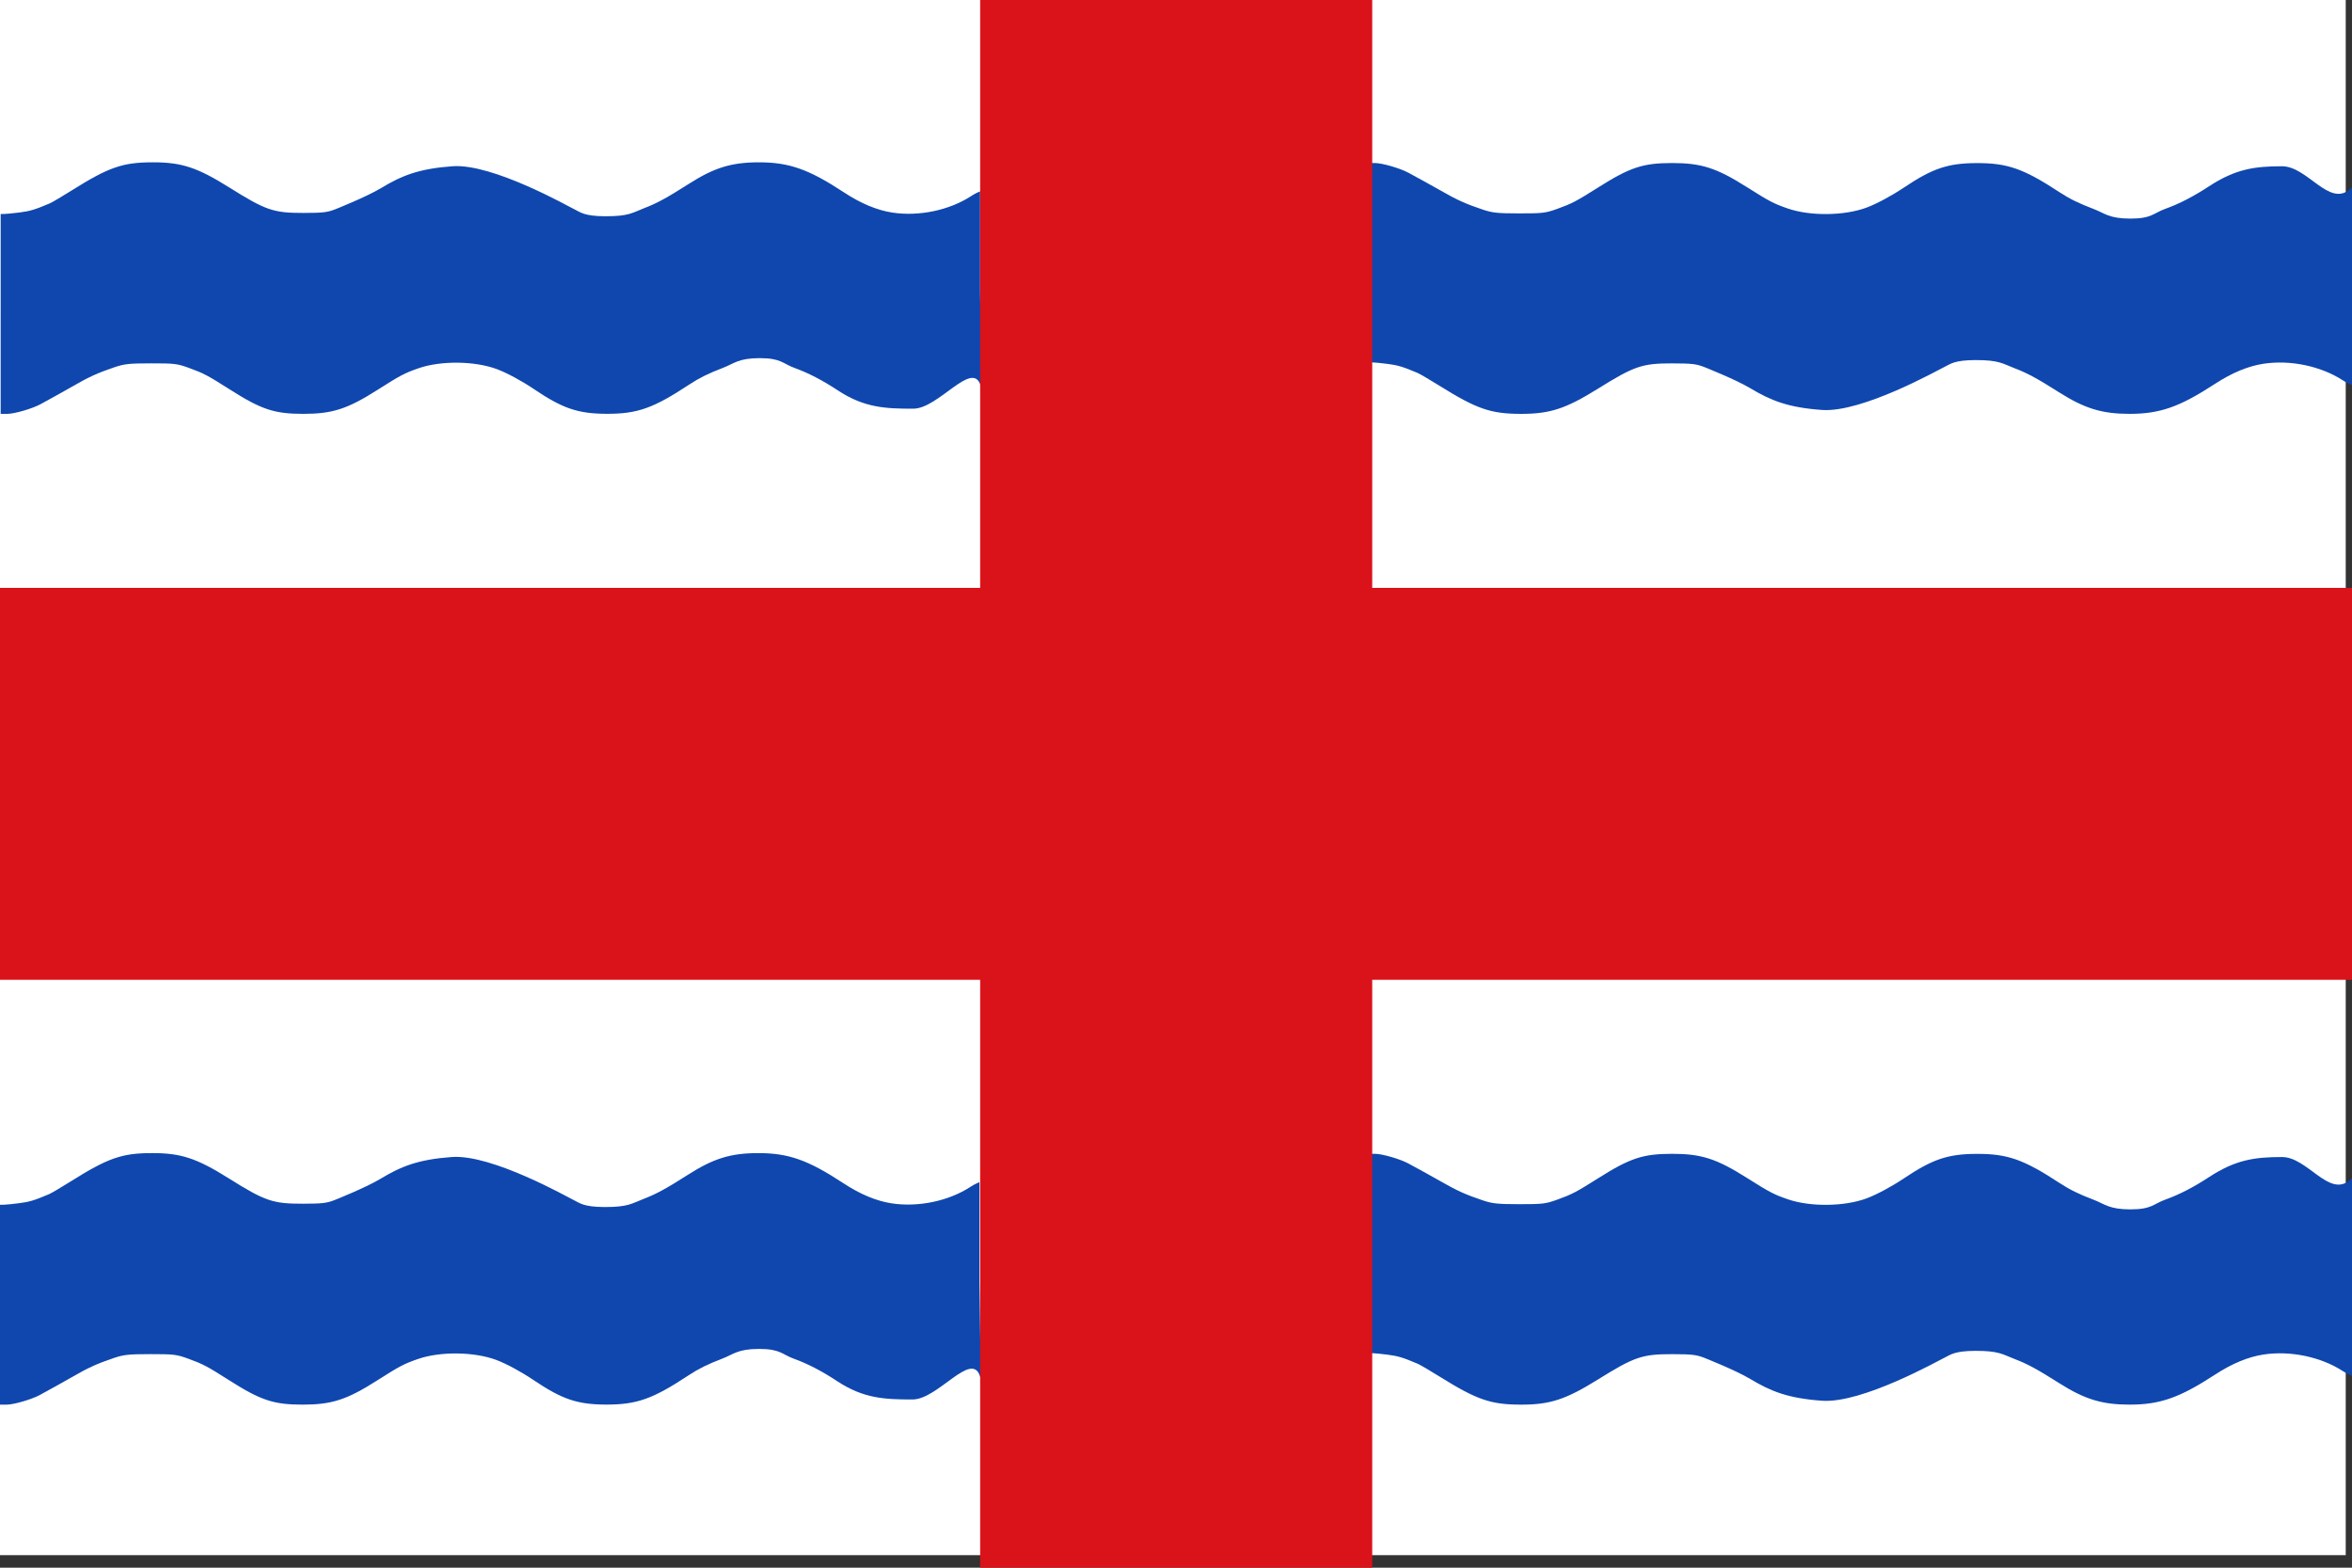 <?xml version="1.0" encoding="UTF-8" standalone="no"?>
<!-- Created with Inkscape (http://www.inkscape.org/) -->

<svg
   xmlns:dc="http://purl.org/dc/elements/1.1/"
   xmlns:cc="http://creativecommons.org/ns#"
   xmlns:rdf="http://www.w3.org/1999/02/22-rdf-syntax-ns#"
   xmlns:svg="http://www.w3.org/2000/svg"
   xmlns="http://www.w3.org/2000/svg"
   xmlns:sodipodi="http://sodipodi.sourceforge.net/DTD/sodipodi-0.dtd"
   xmlns:inkscape="http://www.inkscape.org/namespaces/inkscape"
   width="750"
   height="500"
   id="svg3882"
   version="1.1"
   inkscape:version="0.91 r13725"
   sodipodi:docname="Bandera de Cubillas de Santa Marta.svg">
  <rect width="100%" height="100%" fill="#333333" stroke="none"/>
  <defs
     id="defs3884" />
  <sodipodi:namedview
     id="base"
     pagecolor="#ffffff"
     bordercolor="#666666"
     borderopacity="1.0"
     inkscape:pageopacity="0.0"
     inkscape:pageshadow="2"
     inkscape:zoom="0.5"
     inkscape:cx="348.14886"
     inkscape:cy="109.53271"
     inkscape:document-units="px"
     inkscape:current-layer="g3348"
     showgrid="false"
     fit-margin-top="0"
     fit-margin-left="0"
     fit-margin-right="0"
     fit-margin-bottom="0"
     inkscape:window-width="1366"
     inkscape:window-height="746"
     inkscape:window-x="-8"
     inkscape:window-y="-8"
     inkscape:window-maximized="1"
     inkscape:snap-page="false"
     inkscape:snap-grids="false">
    <inkscape:grid
       type="xygrid"
       id="grid3507" />
  </sodipodi:namedview>
  <g
     inkscape:label="Capa 1"
     inkscape:groupmode="layer"
     id="layer1"
     transform="translate(0,-552.362)">
    <g
       id="g4737-9"
       style="display:inline;fill:#ffffff;fill-opacity:1;stroke:#0f47af;stroke-opacity:1"
       transform="matrix(1.003,0,0,1.004,-52.907,112.141)" />
    <g
       transform="translate(1843.077,386.895)"
       id="g3348">
      <rect
         style="fill:#ffffff;fill-opacity:1"
         id="rect3458"
         width="750"
         height="500"
         x="-1845.077"
         y="161.467" />
      <path
         style="fill:#0f47af;fill-opacity:1"
         d="m -1406.765,249.246 0,31.779 1.247,0.02 c 0.686,0.011 2.9,0.231 4.919,0.488 3.285,0.419 4.898,0.906 9.569,2.887 0.739,0.313 3.871,2.147 6.961,4.075 11.922,7.438 16.353,8.966 26.025,8.972 9.251,0.007 14.262,-1.639 24.586,-8.071 11.549,-7.195 14.047,-8.045 23.604,-8.028 6.317,0.011 7.703,0.174 10.363,1.221 0,0 9.88,3.906 14.515,6.687 6.581,3.95 12.056,6.168 22.877,6.945 12.853,0.923 37.206,-12.846 39.179,-13.782 1.766,-0.838 2.966,-2.102 9.71,-2.126 7.626,-0.027 8.734,1.149 12.493,2.584 4.087,1.56 7.256,3.275 14.258,7.713 8.152,5.168 13.675,6.853 22.453,6.853 9.697,0 15.949,-2.197 27.25,-9.574 5.399,-3.524 10.565,-5.664 15.472,-6.408 8.514,-1.291 18.259,0.739 25.212,5.251 0.633,0.411 1.54,0.914 2.015,1.119 l 1.04,0.46 0.088,-32.023 0.019,-31.193 -0.895,0.766 c -6.625,5.669 -13.47,-7.365 -21.592,-7.367 -8.77,-0.002 -14.848,0.881 -23.278,6.398 -4.965,3.249 -9.534,5.604 -13.926,7.177 -3.759,1.346 -4.296,3.117 -11.136,3.121 -6.877,0.003 -8.256,-1.757 -11.783,-3.089 -4.562,-1.724 -7.618,-3.224 -10.747,-5.277 -11.532,-7.566 -16.629,-9.363 -26.483,-9.337 -9.175,0.025 -14.08,1.677 -23.262,7.838 -3.899,2.616 -8.701,5.187 -11.892,6.368 -7.098,2.627 -17.961,2.744 -25.103,0.271 -4.461,-1.545 -5.798,-2.244 -13.05,-6.828 -9.669,-6.113 -14.491,-7.666 -23.796,-7.666 -9.298,2.6e-4 -13.417,1.354 -23.497,7.722 -7.133,4.506 -8.471,5.207 -13.156,6.895 -3.729,1.343 -4.633,1.451 -12.09,1.445 -6.978,-0.007 -8.549,-0.17 -11.706,-1.227 -5.365,-1.796 -8.31,-3.131 -13.433,-6.089 -1.741,-1.005 -7.239,-4.042 -10.279,-5.678 -2.649,-1.425 -8.347,-3.071 -10.634,-3.071 l -2.115,0 0,31.779 z"
         id="path4941-6-2"
         inkscape:connector-curvature="0"
         sodipodi:nodetypes="ccssssssssssssssssssscccscsscsssssssssssssssccc" />
      <path
         style="fill:#0f47af;fill-opacity:1"
         d="m -1842.861,265.596 0,-31.871 1.242,-0.02 c 0.683,-0.011 2.888,-0.231 4.9,-0.49 3.272,-0.421 4.878,-0.909 9.531,-2.895 0.736,-0.314 3.856,-2.153 6.933,-4.086 11.874,-7.46 16.288,-8.992 25.921,-8.998 9.214,-0.007 14.205,1.644 24.488,8.094 11.503,7.216 13.991,8.068 23.51,8.051 6.292,-0.011 7.673,-0.175 10.322,-1.224 0,0 9.841,-3.917 14.457,-6.707 6.555,-3.961 12.008,-6.186 22.786,-6.965 12.801,-0.925 37.058,12.883 39.023,13.822 1.759,0.84 2.955,2.108 9.672,2.132 7.596,0.027 8.699,-1.152 12.444,-2.592 4.071,-1.565 7.228,-3.284 14.201,-7.735 8.12,-5.182 13.621,-6.873 22.363,-6.873 9.659,0 15.886,2.203 27.142,9.602 5.377,3.535 10.523,5.681 15.41,6.426 8.48,1.294 18.187,-0.741 25.112,-5.266 0.631,-0.412 1.534,-0.917 2.007,-1.122 l 0.86,-0.373 0,31.938 0.459,30.839 -0.275,-0.857 c -2.672,-8.32 -13.417,7.386 -21.506,7.388 -8.735,0.002 -15.582,-0.263 -23.978,-5.796 -4.945,-3.259 -9.496,-5.62 -13.871,-7.198 -3.744,-1.35 -4.279,-3.126 -11.092,-3.13 -6.85,-0.003 -8.223,1.762 -11.736,3.098 -4.544,1.729 -7.587,3.233 -10.704,5.292 -11.486,7.588 -16.563,9.39 -26.377,9.363 -9.139,-0.025 -14.024,-1.682 -23.17,-7.861 -3.883,-2.623 -8.666,-5.202 -11.845,-6.387 -7.07,-2.634 -17.889,-2.752 -25.003,-0.272 -4.443,1.549 -5.774,2.251 -12.998,6.848 -9.631,6.13 -14.433,7.688 -23.701,7.688 -9.261,-2.6e-4 -13.364,-1.358 -23.404,-7.744 -7.105,-4.519 -8.438,-5.222 -13.104,-6.915 -3.714,-1.347 -4.614,-1.456 -12.042,-1.449 -6.95,0.007 -8.515,0.171 -11.659,1.231 -5.343,1.801 -8.277,3.14 -13.38,6.107 -1.734,1.008 -7.21,4.054 -10.238,5.694 -2.639,1.43 -8.314,3.08 -10.592,3.08 l -2.107,0 0,-31.871 z"
         id="path4941-6"
         inkscape:connector-curvature="0"
         sodipodi:nodetypes="ccssssssssssssssssssscccscsscsssssssssssssssccc" />
      <path
         style="fill:#00ffff;fill-opacity:1"
         d=""
         id="path4935"
         inkscape:connector-curvature="0" />
      <path
         style="fill:#ffff00;fill-opacity:1"
         d=""
         id="path4939"
         inkscape:connector-curvature="0" />
      <rect
         style="fill:#ffffff;fill-opacity:1"
         id="rect4968"
         width="1280"
         height="853"
         x="293.907"
         y="1234.957"
         ry="0.163" />
      <path
         style="fill:#0f47af;fill-opacity:1"
         d="m 294.375,1684.108 0,-83.887 3.918,-0.052 c 2.155,-0.028 9.108,-0.609 15.452,-1.289 10.318,-1.107 15.384,-2.391 30.058,-7.62 2.321,-0.827 12.16,-5.667 21.865,-10.756 37.447,-19.634 51.366,-23.667 81.745,-23.683 29.057,-0.015 44.798,4.328 77.225,21.305 36.277,18.992 44.124,21.235 74.142,21.192 19.841,-0.028 24.196,-0.46 32.55,-3.222 0,0 31.035,-10.311 45.592,-17.652 20.673,-10.426 37.87,-16.281 71.857,-18.331 40.37,-2.435 116.867,33.91 123.062,36.38 5.548,2.212 9.318,5.548 30.501,5.611 23.955,0.071 27.435,-3.033 39.243,-6.822 12.837,-4.118 22.793,-8.644 44.785,-20.36 25.607,-13.641 42.956,-18.091 70.526,-18.091 30.46,0 50.098,5.798 85.595,25.273 16.957,9.303 33.186,14.952 48.598,16.915 26.743,3.406 57.353,-1.951 79.192,-13.861 1.989,-1.085 4.837,-2.414 6.329,-2.954 l 2.713,-0.982 0,84.064 1.446,81.171 -0.868,-2.255 c -8.428,-21.899 -42.312,19.441 -67.821,19.447 -27.547,0.01 -49.139,-0.692 -75.617,-15.254 -15.595,-8.577 -29.948,-14.793 -43.744,-18.945 -11.806,-3.553 -13.494,-8.227 -34.98,-8.239 -21.601,-0.012 -25.933,4.637 -37.011,8.154 -14.33,4.55 -23.927,8.51 -33.756,13.929 -36.224,19.972 -52.234,24.716 -83.184,24.646 -28.819,-0.065 -44.226,-4.428 -73.069,-20.691 -12.246,-6.905 -27.329,-13.693 -37.354,-16.81 -22.297,-6.934 -56.416,-7.244 -78.851,-0.715 -14.012,4.077 -18.211,5.924 -40.989,18.025 -30.373,16.136 -45.516,20.235 -74.745,20.235 -29.204,-7e-4 -42.145,-3.574 -73.806,-20.383 -22.406,-11.894 -26.609,-13.746 -41.325,-18.201 -11.712,-3.546 -14.551,-3.831 -37.975,-3.815 -21.918,0.015 -26.854,0.45 -36.77,3.24 -16.851,4.742 -26.102,8.266 -42.195,16.074 -5.469,2.654 -22.737,10.669 -32.288,14.988 -8.321,3.763 -26.218,8.106 -33.403,8.106 l -6.643,0 0,-83.887 z"
         id="path4941"
         inkscape:connector-curvature="0"
         sodipodi:nodetypes="ccssssssssssssssssssscccscsscsssssssssssssssccc" />
      <path
         style="fill:#0f47af;fill-opacity:1"
         d="m 606.782,1682.866 0,-82.96 14.213,-1.614 c 19.901,-2.26 30.583,-5.941 59.65,-20.559 38.559,-19.391 49.965,-22.372 81.581,-21.32 25.961,0.864 37.194,4.157 68.781,20.162 40.966,20.758 47.128,26.445 81.406,26.456 l 20.279,-5.053 20.279,-7.655 c 9.976,-3.766 26.906,-11.075 37.661,-16.138 33.206,-15.632 60.572,-21.612 83.143,-18.17 21.767,3.319 52.026,14.585 86.919,32.361 l 17.517,8.924 c 0,0 12.046,6.101 26.606,5.554 18.582,-0.697 27.184,-4.75 38.715,-8.34 6.66,-2.073 24.998,-10.127 40.752,-17.896 36.697,-18.098 41.935,-22.727 74.264,-22.553 21.575,0.116 26.616,3.402 38.385,6.931 7.17,2.15 25.421,10.065 40.558,17.588 34.534,17.163 43.915,19.844 69.527,19.872 14.311,0.015 21.862,-0.716 31.462,-3.049 12.569,-3.054 14.582,-3.776 30.461,-10.927 l 8.329,-3.751 0,83.129 0,83.129 -11.762,5.905 c -21.662,10.875 -49.384,15.106 -75.849,11.575 -17.744,-2.367 -26.193,-5.408 -56.513,-20.337 -14.34,-7.061 -31.484,-14.506 -38.097,-16.545 -10.969,-3.382 -17.149,-6.6 -40.34,-6.6 -24.499,0 -25.904,3.053 -38.672,7.315 -7.287,2.432 -21.232,11.354 -34.523,18.057 -13.652,6.886 -29.715,12.348 -36.922,14.434 -24.187,6.999 -56.875,6.281 -79.138,-1.738 -5.712,-2.057 -33.187,-13.16 -45.146,-19.37 -26.75,-13.89 -25.938,-13.712 -46.675,-16.015 -12.791,-1.42 -19.281,-1.42 -31.508,-10e-4 -21.221,2.463 -29.832,5.437 -62.751,21.672 -35.884,17.697 -43.553,19.759 -73.478,19.756 -29.24,0 -36.44,-1.957 -70.149,-19.041 -14.682,-7.441 -32.777,-15.475 -40.213,-17.853 -12.966,-4.147 -14.595,-4.324 -39.838,-4.324 -35.788,0 -44.816,2.499 -96.044,26.585 -20.024,9.415 -38.613,15.359 -48.032,15.359 l -4.838,0 0,-82.96 z"
         id="path4964"
         inkscape:connector-curvature="0"
         sodipodi:nodetypes="ccssssccsssscssssssssscccssssssssssscsssssssccc" />
      <path
         style="fill:#0f47af;fill-opacity:1"
         d="m -1843.077,581.596 0,-31.871 1.242,-0.02 c 0.683,-0.011 2.888,-0.231 4.9,-0.49 3.272,-0.421 4.878,-0.909 9.531,-2.895 0.736,-0.314 3.856,-2.153 6.933,-4.086 11.874,-7.46 16.288,-8.992 25.921,-8.998 9.214,-0.007 14.205,1.644 24.488,8.094 11.503,7.216 13.991,8.068 23.51,8.051 6.292,-0.011 7.673,-0.175 10.322,-1.224 0,0 9.841,-3.917 14.457,-6.707 6.555,-3.961 12.008,-6.186 22.786,-6.965 12.801,-0.925 37.058,12.883 39.023,13.822 1.759,0.84 2.955,2.108 9.672,2.132 7.596,0.027 8.699,-1.152 12.444,-2.592 4.071,-1.565 7.228,-3.284 14.201,-7.735 8.12,-5.182 13.621,-6.873 22.363,-6.873 9.659,0 15.886,2.203 27.142,9.602 5.377,3.535 10.523,5.681 15.41,6.426 8.48,1.294 18.187,-0.741 25.112,-5.266 0.631,-0.412 1.534,-0.917 2.007,-1.122 l 0.86,-0.373 0,31.938 0.459,30.839 -0.275,-0.857 c -2.672,-8.32 -13.417,7.386 -21.506,7.388 -8.735,0.002 -15.582,-0.263 -23.978,-5.796 -4.945,-3.259 -9.496,-5.62 -13.871,-7.198 -3.744,-1.35 -4.279,-3.126 -11.092,-3.13 -6.85,-0.003 -8.223,1.762 -11.736,3.098 -4.544,1.729 -7.587,3.233 -10.704,5.292 -11.486,7.588 -16.563,9.39 -26.377,9.363 -9.139,-0.025 -14.024,-1.682 -23.17,-7.861 -3.883,-2.623 -8.666,-5.202 -11.845,-6.387 -7.07,-2.634 -17.889,-2.752 -25.003,-0.272 -4.443,1.549 -5.774,2.251 -12.998,6.848 -9.631,6.13 -14.433,7.688 -23.701,7.688 -9.261,-2.6e-4 -13.364,-1.358 -23.404,-7.744 -7.105,-4.519 -8.438,-5.222 -13.104,-6.915 -3.714,-1.347 -4.614,-1.456 -12.042,-1.449 -6.95,0.007 -8.515,0.171 -11.659,1.231 -5.343,1.801 -8.277,3.14 -13.38,6.107 -1.734,1.008 -7.21,4.054 -10.238,5.694 -2.639,1.43 -8.314,3.08 -10.592,3.08 l -2.107,0 0,-31.871 z"
         id="path4941-6-8"
         inkscape:connector-curvature="0"
         sodipodi:nodetypes="ccssssssssssssssssssscccscsscsssssssssssssssccc" />
      <path
         style="fill:#0f47af;fill-opacity:1"
         d="m -1406.755,565.246 0,31.779 1.247,0.02 c 0.686,0.011 2.9,0.231 4.919,0.488 3.285,0.419 4.898,0.906 9.569,2.887 0.739,0.313 3.871,2.147 6.961,4.075 11.922,7.438 16.353,8.966 26.025,8.972 9.251,0.007 14.262,-1.639 24.586,-8.071 11.549,-7.195 14.047,-8.045 23.604,-8.028 6.317,0.011 7.703,0.174 10.363,1.221 0,0 9.88,3.906 14.515,6.687 6.581,3.95 12.056,6.168 22.877,6.945 12.853,0.923 37.206,-12.846 39.179,-13.782 1.766,-0.838 2.966,-2.102 9.71,-2.126 7.626,-0.027 8.734,1.149 12.493,2.584 4.087,1.56 7.256,3.275 14.258,7.713 8.152,5.168 13.675,6.853 22.453,6.853 9.697,0 15.949,-2.197 27.25,-9.574 5.399,-3.524 10.565,-5.664 15.472,-6.408 8.514,-1.291 18.259,0.739 25.212,5.251 0.633,0.411 1.54,0.914 2.015,1.119 l 1.04,0.46 0.088,-32.023 0.019,-31.193 -0.895,0.766 c -6.625,5.669 -13.47,-7.365 -21.592,-7.367 -8.77,-0.002 -14.848,0.881 -23.278,6.398 -4.965,3.249 -9.534,5.604 -13.926,7.177 -3.759,1.346 -4.296,3.117 -11.136,3.121 -6.877,0.003 -8.256,-1.757 -11.783,-3.089 -4.562,-1.724 -7.618,-3.224 -10.747,-5.277 -11.532,-7.566 -16.629,-9.363 -26.483,-9.337 -9.175,0.025 -14.08,1.677 -23.262,7.838 -3.899,2.616 -8.701,5.187 -11.892,6.368 -7.098,2.627 -17.961,2.744 -25.103,0.271 -4.461,-1.545 -5.798,-2.244 -13.05,-6.828 -9.669,-6.113 -14.491,-7.666 -23.796,-7.666 -9.298,2.6e-4 -13.417,1.354 -23.497,7.722 -7.133,4.506 -8.471,5.207 -13.156,6.895 -3.729,1.343 -4.633,1.451 -12.09,1.445 -6.978,-0.007 -8.549,-0.17 -11.706,-1.227 -5.365,-1.796 -8.31,-3.131 -13.433,-6.089 -1.741,-1.005 -7.239,-4.042 -10.279,-5.678 -2.649,-1.425 -8.347,-3.071 -10.634,-3.071 l -2.115,0 0,31.779 z"
         id="path4941-6-2-6"
         inkscape:connector-curvature="0"
         sodipodi:nodetypes="ccssssssssssssssssssscccscsscsssssssssssssssccc" />
    </g>
    <g
       id="g4949"
       transform="matrix(1.073,0,0,1,-0.466,2.142)">
      <path
         id="rect3893"
         d="m 291.722,550.22 0,187.5 -291.287,0 0,125 291.287,0 0,187.5 116.515,0 0,-187.5 291.287,0 0,-125 -291.287,0 0,-187.5 -116.515,0 z"
         style="fill:#da121a;fill-opacity:1;stroke:none"
         inkscape:connector-curvature="0" />
    </g>
  </g>
</svg>
